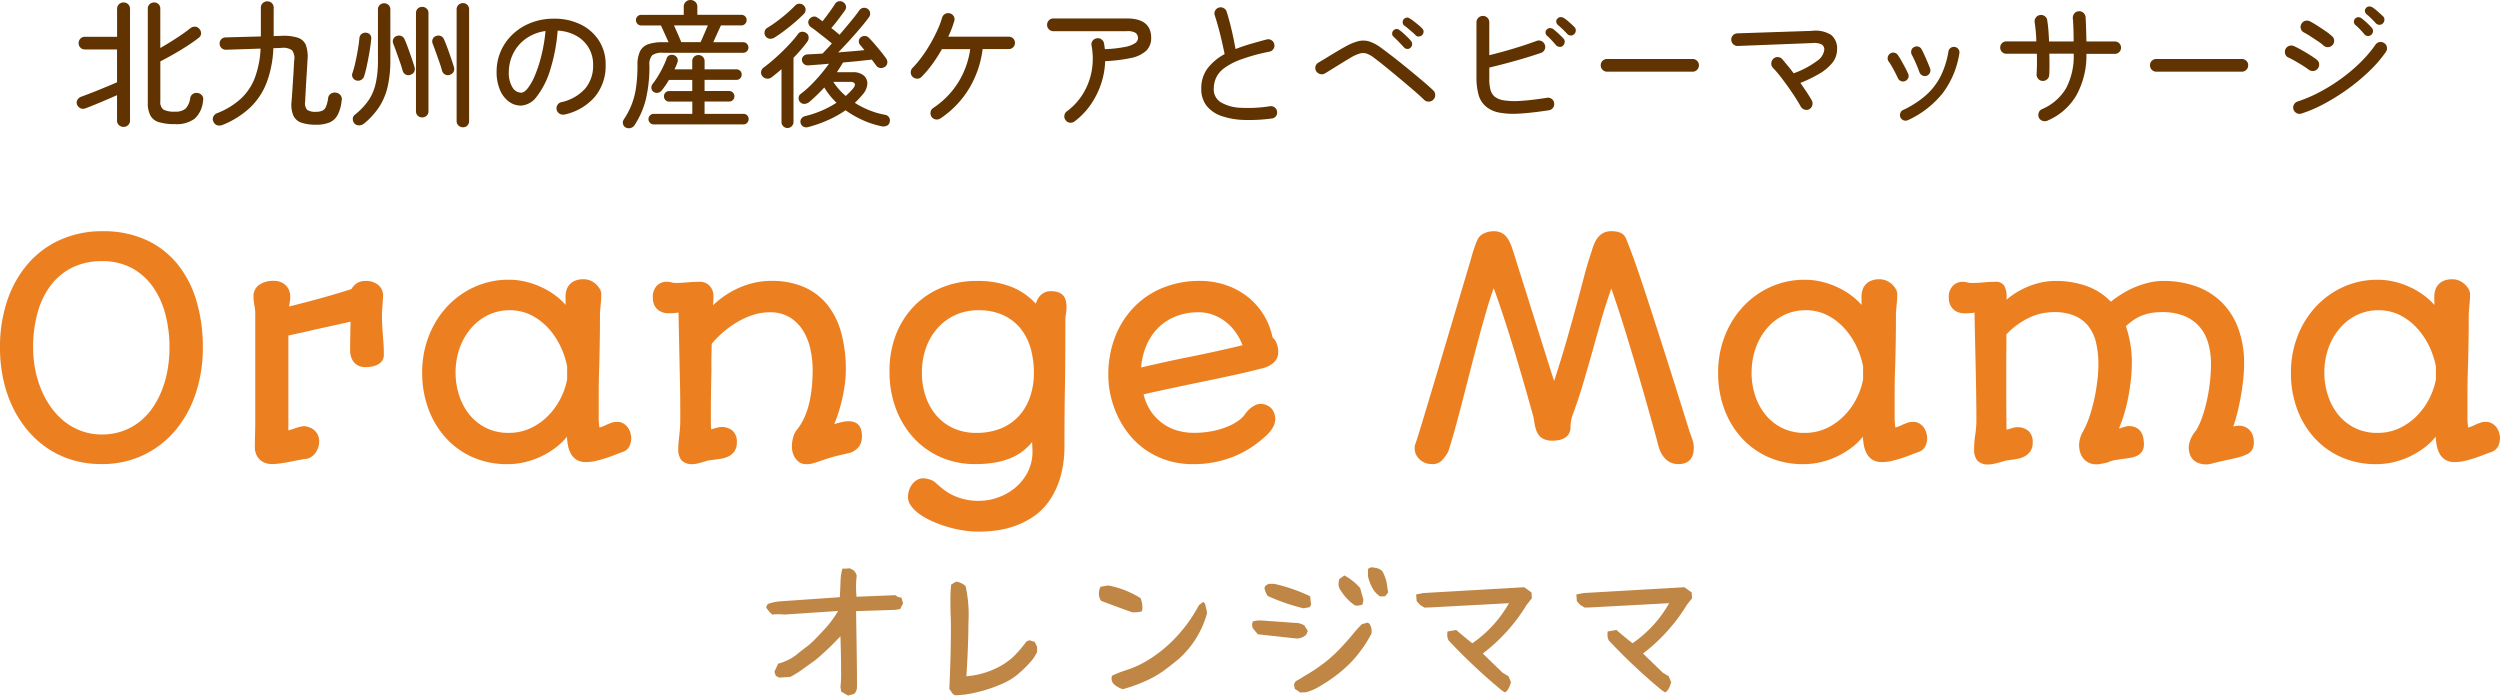 <?xml version="1.0" encoding="UTF-8"?> <svg xmlns="http://www.w3.org/2000/svg" id="logo_kyushu" width="218.474" height="60.79" viewBox="0 0 218.474 60.79"><path id="パス_790" data-name="パス 790" d="M1.828-9.813a12.634,12.634,0,0,1,.641-4.126,9.533,9.533,0,0,1,1.815-3.212A8.116,8.116,0,0,1,7.116-19.24a8.885,8.885,0,0,1,3.675-.743,9,9,0,0,1,3.764.743A7.57,7.57,0,0,1,17.3-17.151a9.218,9.218,0,0,1,1.682,3.212,14.053,14.053,0,0,1,.571,4.126,12.55,12.55,0,0,1-.622,4.005,9.757,9.757,0,0,1-1.777,3.231A8.323,8.323,0,0,1,14.358-.419a8.361,8.361,0,0,1-3.669.787A8.721,8.721,0,0,1,8.163.013,8,8,0,0,1,6-1,8.42,8.42,0,0,1,4.24-2.583a9.579,9.579,0,0,1-1.314-2.05,10.935,10.935,0,0,1-.819-2.437A13.1,13.1,0,0,1,1.828-9.813Zm2.895,0A10.053,10.053,0,0,0,4.9-7.928a9.087,9.087,0,0,0,.527,1.777,7.758,7.758,0,0,0,.863,1.562A6.118,6.118,0,0,0,7.471-3.345a5.308,5.308,0,0,0,1.485.825,5.135,5.135,0,0,0,1.771.3,5.344,5.344,0,0,0,1.828-.3,5.192,5.192,0,0,0,1.485-.825A5.653,5.653,0,0,0,15.19-4.589,7.582,7.582,0,0,0,16-6.151a9.311,9.311,0,0,0,.482-1.777,11.225,11.225,0,0,0,.159-1.885,11.418,11.418,0,0,0-.355-2.888A7.394,7.394,0,0,0,15.2-15.107a5.381,5.381,0,0,0-1.841-1.65,5.4,5.4,0,0,0-2.634-.609,5.74,5.74,0,0,0-2.552.546,5.3,5.3,0,0,0-1.885,1.536A6.992,6.992,0,0,0,5.123-12.9,11.165,11.165,0,0,0,4.723-9.813ZM24.1-1.13q0-.444.013-.889T24.134-3v-9.788a3.474,3.474,0,0,0-.076-.717,3.658,3.658,0,0,1-.076-.755,1.2,1.2,0,0,1,.482-1.028,2.159,2.159,0,0,1,1.308-.355,1.5,1.5,0,0,1,.622.121,1.372,1.372,0,0,1,.444.311,1.271,1.271,0,0,1,.267.432,1.422,1.422,0,0,1,.089.5,3.094,3.094,0,0,1-.032.438q-.032.222-.07.438,1.942-.482,3.307-.876t2.139-.647a1.533,1.533,0,0,1,.463-.5,1.331,1.331,0,0,1,.781-.209,1.625,1.625,0,0,1,1.111.362,1.157,1.157,0,0,1,.413.908,4.024,4.024,0,0,1-.025.444,4.136,4.136,0,0,0-.025.457,10.251,10.251,0,0,0-.032,1.574q.044.8.108,1.612.025.254.032.54t.006.578a.823.823,0,0,1-.152.508,1.11,1.11,0,0,1-.387.324,1.839,1.839,0,0,1-.514.171,3.049,3.049,0,0,1-.546.051,1.356,1.356,0,0,1-.635-.133,1.219,1.219,0,0,1-.413-.343,1.349,1.349,0,0,1-.229-.47,1.978,1.978,0,0,1-.07-.514q0-.584.013-1.187t.025-1.327q-.482.114-1.327.3t-1.847.406q-.571.14-1.13.26t-1.13.248v8.29l.381-.114q.254-.089.482-.159a2.54,2.54,0,0,1,.521-.1,1.9,1.9,0,0,1,.476.114,1.323,1.323,0,0,1,.419.254,1.248,1.248,0,0,1,.3.413,1.334,1.334,0,0,1,.114.565,1.648,1.648,0,0,1-.1.559,1.671,1.671,0,0,1-.26.476,1.421,1.421,0,0,1-.387.343,1.03,1.03,0,0,1-.489.146q-.178.025-.482.083L27.295.14q-.647.127-1.047.178a5.463,5.463,0,0,1-.667.051,1.7,1.7,0,0,1-.565-.1,1.325,1.325,0,0,1-.476-.286,1.389,1.389,0,0,1-.324-.47A1.621,1.621,0,0,1,24.1-1.13ZM38.721-7.617a8.7,8.7,0,0,1,.584-3.212,8.021,8.021,0,0,1,1.606-2.577,7.456,7.456,0,0,1,2.4-1.714,7.148,7.148,0,0,1,2.977-.622,6.238,6.238,0,0,1,1.555.19,7.335,7.335,0,0,1,1.384.5,6.718,6.718,0,0,1,1.155.7,6.124,6.124,0,0,1,.882.813q-.013-.178-.013-.381v-.355a1.9,1.9,0,0,1,.089-.59,1.254,1.254,0,0,1,.279-.476,1.363,1.363,0,0,1,.482-.324,1.863,1.863,0,0,1,.711-.121,1.5,1.5,0,0,1,.641.133,1.772,1.772,0,0,1,.489.33,1.612,1.612,0,0,1,.317.419.891.891,0,0,1,.114.4,8.612,8.612,0,0,1-.044.87q-.044.438-.07.882,0,1.4-.019,2.469T54.2-8.3q-.025.609-.038,1.263t-.013,1.2v1.955a6.2,6.2,0,0,0,.063,1.054,2.414,2.414,0,0,0,.336-.114,4.159,4.159,0,0,0,.413-.19l.355-.127a1.335,1.335,0,0,1,.444-.063,1.039,1.039,0,0,1,.533.133,1.307,1.307,0,0,1,.387.343,1.441,1.441,0,0,1,.235.47,1.783,1.783,0,0,1,.076.5,1.609,1.609,0,0,1-.165.692.984.984,0,0,1-.609.5q-.381.14-.774.292t-.793.279q-.4.127-.8.216a3.763,3.763,0,0,1-.819.089,1.483,1.483,0,0,1-.812-.2,1.441,1.441,0,0,1-.5-.527,2.446,2.446,0,0,1-.254-.717,4.938,4.938,0,0,1-.089-.774,5.512,5.512,0,0,1-.952.927,7.174,7.174,0,0,1-1.231.762,7.189,7.189,0,0,1-1.441.521,6.543,6.543,0,0,1-1.581.19,7.423,7.423,0,0,1-3.021-.6A6.955,6.955,0,0,1,40.8-1.911a7.681,7.681,0,0,1-1.53-2.533A8.992,8.992,0,0,1,38.721-7.617Zm2.92,0a6.337,6.337,0,0,0,.311,1.98,5.229,5.229,0,0,0,.9,1.682,4.341,4.341,0,0,0,1.454,1.162,4.312,4.312,0,0,0,1.955.432,4.474,4.474,0,0,0,1.955-.419,5.3,5.3,0,0,0,1.53-1.092,6.06,6.06,0,0,0,1.073-1.5,6.15,6.15,0,0,0,.571-1.669V-8.163A7.11,7.11,0,0,0,50.864-9.8a6.524,6.524,0,0,0-1.016-1.593,5.31,5.31,0,0,0-1.5-1.206,4.08,4.08,0,0,0-1.98-.476,4.25,4.25,0,0,0-1.9.425,4.6,4.6,0,0,0-1.492,1.168A5.468,5.468,0,0,0,41.99-9.75,6.37,6.37,0,0,0,41.641-7.617ZM61.1-.939q0-.229.019-.47t.044-.47q.038-.343.076-.749t.038-.914q0-.99-.006-1.873t-.032-1.822v-.083q0-.057-.006-.235t-.013-.521q-.006-.343-.019-.965l-.032-1.555q-.019-.933-.044-2.279-.165.025-.387.044t-.527.019a1.5,1.5,0,0,1-.463-.076,1.343,1.343,0,0,1-.432-.235A1.146,1.146,0,0,1,59-13.54a1.521,1.521,0,0,1-.121-.641,1.4,1.4,0,0,1,.349-1.035,1.165,1.165,0,0,1,.857-.349,1.521,1.521,0,0,1,.394.051,1.571,1.571,0,0,0,.406.051q.254,0,.521-.013t.521-.038q.279-.025.552-.038t.489-.013a1.17,1.17,0,0,1,.863.343,1.3,1.3,0,0,1,.343.965q0,.152-.006.355a3.9,3.9,0,0,1-.032.394,7.841,7.841,0,0,1,.978-.8,7.877,7.877,0,0,1,1.187-.679,7.335,7.335,0,0,1,1.377-.476,6.637,6.637,0,0,1,1.562-.178,7.038,7.038,0,0,1,2.825.527A5.344,5.344,0,0,1,74.1-13.59a6.681,6.681,0,0,1,1.231,2.444,12.005,12.005,0,0,1,.413,3.288,9.425,9.425,0,0,1-.076,1.168q-.076.609-.209,1.219t-.317,1.212a11.141,11.141,0,0,1-.413,1.136q.292-.089.559-.152t.444-.089q1.422-.14,1.422,1.295a2.175,2.175,0,0,1-.038.387,1.251,1.251,0,0,1-.152.406,1.417,1.417,0,0,1-.317.368,1.685,1.685,0,0,1-.521.286L74.75-.3q-.635.19-1.022.324t-.647.216a3.584,3.584,0,0,1-.438.114,1.682,1.682,0,0,1-.394.019.969.969,0,0,1-.533-.146,1.316,1.316,0,0,1-.381-.368,1.668,1.668,0,0,1-.229-.489,1.89,1.89,0,0,1-.076-.521,3.127,3.127,0,0,1,.114-.825,1.958,1.958,0,0,1,.406-.762,4.727,4.727,0,0,0,.6-1.028A7.114,7.114,0,0,0,72.554-5a10.737,10.737,0,0,0,.222-1.384q.07-.724.07-1.473a8.714,8.714,0,0,0-.184-1.758,5.147,5.147,0,0,0-.622-1.625,3.621,3.621,0,0,0-1.155-1.193,3.247,3.247,0,0,0-1.8-.463,4.683,4.683,0,0,0-1.466.235,6.892,6.892,0,0,0-1.371.622,8.41,8.41,0,0,0-1.225.882,8.7,8.7,0,0,0-1,1.016Q64.01-9.572,64-8.995T64-7.833q-.025.99-.038,1.968t-.013,1.98v.59q0,.3.025.628l.343-.1q.14-.038.273-.07a1.03,1.03,0,0,1,.235-.032,1.46,1.46,0,0,1,1.041.336,1.291,1.291,0,0,1,.355.984,1.367,1.367,0,0,1-.19.768,1.346,1.346,0,0,1-.482.444,2.131,2.131,0,0,1-.641.222q-.349.063-.679.1-.178.025-.343.044A1.4,1.4,0,0,0,63.6.089l-.7.2A1.906,1.906,0,0,1,62.4.368,1.251,1.251,0,0,1,61.375.025,1.514,1.514,0,0,1,61.1-.939ZM81.174,3.237a1.874,1.874,0,0,1,.1-.584,1.779,1.779,0,0,1,.267-.521,1.42,1.42,0,0,1,.419-.375,1.043,1.043,0,0,1,.54-.146,1.977,1.977,0,0,1,.527.089,1.427,1.427,0,0,1,.514.254q.317.292.679.584a4.509,4.509,0,0,0,.819.521,5.11,5.11,0,0,0,1.035.375,5.558,5.558,0,0,0,1.352.146A4.887,4.887,0,0,0,89,3.3a4.9,4.9,0,0,0,1.5-.825,4.392,4.392,0,0,0,1.117-1.358,3.9,3.9,0,0,0,.438-1.879q0-.178-.013-.387t-.013-.413a5.084,5.084,0,0,1-.774.762,4.6,4.6,0,0,1-1.041.616,6.383,6.383,0,0,1-1.377.406,9.774,9.774,0,0,1-1.784.146,7.391,7.391,0,0,1-3.009-.6,7.022,7.022,0,0,1-2.361-1.676,7.8,7.8,0,0,1-1.549-2.533,9,9,0,0,1-.571-3.174,8.687,8.687,0,0,1,.552-3.307,7.4,7.4,0,0,1,1.606-2.526,7.153,7.153,0,0,1,2.425-1.619,7.937,7.937,0,0,1,3.034-.571,8.084,8.084,0,0,1,3.009.508,5.768,5.768,0,0,1,2.158,1.485,2.491,2.491,0,0,1,.165-.4,1.319,1.319,0,0,1,.26-.349,1.309,1.309,0,0,1,.368-.248,1.2,1.2,0,0,1,.5-.1,1.942,1.942,0,0,1,.7.108,1,1,0,0,1,.425.3,1.081,1.081,0,0,1,.209.451,2.634,2.634,0,0,1,.057.565,3.013,3.013,0,0,1-.051.552,3.23,3.23,0,0,0-.051.59q0,1.435-.006,2.736T94.9-6.855q-.025,1.27-.038,2.691t-.013,2.856a9.822,9.822,0,0,1-.368,2.863A7.05,7.05,0,0,1,93.507,3.6a5.357,5.357,0,0,1-1.384,1.365,7.209,7.209,0,0,1-1.612.813,7.909,7.909,0,0,1-1.657.394,12.447,12.447,0,0,1-1.511.1,8.737,8.737,0,0,1-1.333-.108,10.524,10.524,0,0,1-1.384-.311,10.753,10.753,0,0,1-1.314-.482,6.448,6.448,0,0,1-1.1-.616,3.18,3.18,0,0,1-.755-.724A1.343,1.343,0,0,1,81.174,3.237ZM82.393-7.617a6.321,6.321,0,0,0,.336,2.095,5.014,5.014,0,0,0,.952,1.669,4.289,4.289,0,0,0,1.492,1.1,4.75,4.75,0,0,0,1.968.394,5.582,5.582,0,0,0,2.171-.394,4.342,4.342,0,0,0,1.574-1.1,4.765,4.765,0,0,0,.965-1.669,6.432,6.432,0,0,0,.33-2.095,7.751,7.751,0,0,0-.279-2.1,4.873,4.873,0,0,0-.87-1.739,4.2,4.2,0,0,0-1.511-1.181,5.054,5.054,0,0,0-2.19-.438,4.745,4.745,0,0,0-2.038.425,4.7,4.7,0,0,0-1.555,1.162,5.192,5.192,0,0,0-1,1.733A6.425,6.425,0,0,0,82.393-7.617Zm19.373,1.892a4.5,4.5,0,0,0,.717,1.593A4.27,4.27,0,0,0,103.556-3.1a4.167,4.167,0,0,0,1.263.565,5.214,5.214,0,0,0,1.3.171,8.208,8.208,0,0,0,1.765-.171,6.921,6.921,0,0,0,1.327-.419,4.392,4.392,0,0,0,.9-.514,2.322,2.322,0,0,0,.482-.47,2.9,2.9,0,0,1,.286-.362,2.326,2.326,0,0,1,.343-.3,1.811,1.811,0,0,1,.368-.209.914.914,0,0,1,.349-.076,1.279,1.279,0,0,1,.984.375,1.421,1.421,0,0,1,.349,1.009,1.482,1.482,0,0,1-.178.609,2.89,2.89,0,0,1-.66.813,10,10,0,0,1-1.187.939,8.5,8.5,0,0,1-1.441.781,9.263,9.263,0,0,1-1.708.533,9.5,9.5,0,0,1-1.987.2,7.442,7.442,0,0,1-2.3-.336,6.966,6.966,0,0,1-1.866-.914,6.868,6.868,0,0,1-1.435-1.339,8.149,8.149,0,0,1-1.016-1.625,8.487,8.487,0,0,1-.609-1.777,8.183,8.183,0,0,1-.2-1.777,9.04,9.04,0,0,1,.609-3.4,7.756,7.756,0,0,1,1.676-2.6,7.339,7.339,0,0,1,2.526-1.663,8.433,8.433,0,0,1,3.161-.584,7.066,7.066,0,0,1,2.285.362,6.336,6.336,0,0,1,1.9,1.016,6.009,6.009,0,0,1,1.4,1.562,6.126,6.126,0,0,1,.793,2,1.265,1.265,0,0,1,.375.565,2.109,2.109,0,0,1,.121.692,1.219,1.219,0,0,1-.387.933,2.11,2.11,0,0,1-.971.5q-1.282.33-2.564.609t-2.577.546q-1.295.267-2.609.546T101.766-5.726Zm-.216-2.349q2.158-.508,4.367-.952t4.494-.99a4.9,4.9,0,0,0-.584-1.111,4.355,4.355,0,0,0-.863-.92,4.072,4.072,0,0,0-1.1-.622,3.642,3.642,0,0,0-1.3-.229,5.289,5.289,0,0,0-1.961.349,4.6,4.6,0,0,0-1.53.978,4.771,4.771,0,0,0-1.041,1.523A6.117,6.117,0,0,0,101.55-8.074ZM125.455-1a1.1,1.1,0,0,1,.063-.394q.1-.267.349-1.079t.609-2.012q.362-1.2.813-2.71l.952-3.193,1.028-3.447q.527-1.765,1.035-3.479v.013q.089-.355.2-.717t.216-.667a5.162,5.162,0,0,1,.216-.527,1.194,1.194,0,0,1,.184-.3,1.4,1.4,0,0,1,.546-.343,1.929,1.929,0,0,1,.673-.127,1.53,1.53,0,0,1,.736.159,1.428,1.428,0,0,1,.5.47,3.331,3.331,0,0,1,.368.768q.159.457.336,1.041l3.187,10.118.178.533Q138.328-9,138.8-10.664t.825-2.964q.349-1.3.609-2.292t.514-1.777q.127-.394.254-.8a3.431,3.431,0,0,1,.324-.736,1.676,1.676,0,0,1,.508-.54,1.467,1.467,0,0,1,.832-.209,2.06,2.06,0,0,1,.774.133,1.006,1.006,0,0,1,.521.6q.089.216.178.444t.222.578q.133.349.324.882t.47,1.358q.279.825.66,1.993t.908,2.8q.527,1.631,1.206,3.783t1.542,4.919q.152.406.248.7a2.608,2.608,0,0,1,.121.546,2.309,2.309,0,0,1-.032.622,1.359,1.359,0,0,1-.209.514,1.034,1.034,0,0,1-.419.349,1.53,1.53,0,0,1-.66.127,1.538,1.538,0,0,1-.838-.209,1.844,1.844,0,0,1-.54-.514,2.52,2.52,0,0,1-.324-.66,6.511,6.511,0,0,1-.178-.66q-.241-.889-.546-1.974t-.647-2.279q-.343-1.193-.711-2.431t-.73-2.425q-.362-1.187-.711-2.253t-.654-1.93q-.482,1.346-.876,2.723t-.781,2.768q-.387,1.39-.8,2.78t-.92,2.761a2.453,2.453,0,0,0-.146.559,3.635,3.635,0,0,0-.044.508,1.1,1.1,0,0,1-.14.584,1.057,1.057,0,0,1-.362.362,1.583,1.583,0,0,1-.5.19,2.781,2.781,0,0,1-.559.057,1.8,1.8,0,0,1-.755-.133,1.184,1.184,0,0,1-.457-.362,1.579,1.579,0,0,1-.254-.514,5.216,5.216,0,0,1-.133-.59q-.025-.178-.057-.349t-.083-.349L135.3-5.656q-.26-.92-.552-1.917t-.6-2.019q-.311-1.022-.622-1.993t-.609-1.847q-.3-.876-.552-1.574-.317.863-.654,2.025t-.686,2.463q-.349,1.3-.7,2.672t-.686,2.672q-.336,1.3-.654,2.457t-.6,2.006a4.126,4.126,0,0,1-.578.787,1.13,1.13,0,0,1-.844.292,1.627,1.627,0,0,1-.6-.108,1.488,1.488,0,0,1-.476-.3,1.4,1.4,0,0,1-.317-.438A1.242,1.242,0,0,1,125.455-1Zm26.521-6.614a8.7,8.7,0,0,1,.584-3.212,8.021,8.021,0,0,1,1.606-2.577,7.456,7.456,0,0,1,2.4-1.714,7.148,7.148,0,0,1,2.977-.622,6.238,6.238,0,0,1,1.555.19,7.335,7.335,0,0,1,1.384.5,6.718,6.718,0,0,1,1.155.7,6.124,6.124,0,0,1,.882.813q-.013-.178-.013-.381v-.355a1.9,1.9,0,0,1,.089-.59,1.254,1.254,0,0,1,.279-.476,1.363,1.363,0,0,1,.482-.324,1.863,1.863,0,0,1,.711-.121,1.5,1.5,0,0,1,.641.133,1.772,1.772,0,0,1,.489.33,1.612,1.612,0,0,1,.317.419.891.891,0,0,1,.114.4,8.613,8.613,0,0,1-.044.87q-.044.438-.07.882,0,1.4-.019,2.469T167.451-8.3q-.025.609-.038,1.263t-.013,1.2v1.955a6.2,6.2,0,0,0,.063,1.054,2.414,2.414,0,0,0,.336-.114,4.159,4.159,0,0,0,.413-.19l.355-.127a1.335,1.335,0,0,1,.444-.063,1.039,1.039,0,0,1,.533.133,1.307,1.307,0,0,1,.387.343,1.441,1.441,0,0,1,.235.47,1.783,1.783,0,0,1,.076.5,1.609,1.609,0,0,1-.165.692.984.984,0,0,1-.609.5q-.381.14-.774.292t-.793.279q-.4.127-.8.216a3.763,3.763,0,0,1-.819.089,1.483,1.483,0,0,1-.812-.2,1.441,1.441,0,0,1-.5-.527,2.446,2.446,0,0,1-.254-.717,4.938,4.938,0,0,1-.089-.774,5.513,5.513,0,0,1-.952.927,7.174,7.174,0,0,1-1.231.762,7.189,7.189,0,0,1-1.441.521,6.543,6.543,0,0,1-1.581.19,7.423,7.423,0,0,1-3.021-.6,6.955,6.955,0,0,1-2.355-1.676,7.681,7.681,0,0,1-1.53-2.533A8.992,8.992,0,0,1,151.976-7.617Zm2.92,0a6.337,6.337,0,0,0,.311,1.98,5.229,5.229,0,0,0,.9,1.682,4.341,4.341,0,0,0,1.454,1.162,4.312,4.312,0,0,0,1.955.432,4.474,4.474,0,0,0,1.955-.419A5.3,5.3,0,0,0,163-3.872a6.06,6.06,0,0,0,1.073-1.5,6.15,6.15,0,0,0,.571-1.669V-8.163a7.11,7.11,0,0,0-.527-1.638,6.524,6.524,0,0,0-1.016-1.593,5.31,5.31,0,0,0-1.5-1.206,4.08,4.08,0,0,0-1.98-.476,4.25,4.25,0,0,0-1.9.425,4.6,4.6,0,0,0-1.492,1.168,5.468,5.468,0,0,0-.978,1.733A6.37,6.37,0,0,0,154.9-7.617Zm19.449,6.69a8.379,8.379,0,0,1,.1-1.27,8.729,8.729,0,0,0,.1-1.32q0-.521-.006-1.028t-.013-1.079q-.006-.571-.019-1.25t-.032-1.542q-.019-.863-.044-1.955t-.051-2.5q-.165.025-.375.044t-.527.019a1.556,1.556,0,0,1-.47-.076,1.26,1.26,0,0,1-.432-.235,1.246,1.246,0,0,1-.317-.419,1.455,1.455,0,0,1-.127-.641,1.388,1.388,0,0,1,.355-1.035,1.186,1.186,0,0,1,.863-.349,1.521,1.521,0,0,1,.394.051,1.571,1.571,0,0,0,.406.051,10.011,10.011,0,0,0,1.009-.051,10.534,10.534,0,0,1,1.06-.051.812.812,0,0,1,.755.343,1.856,1.856,0,0,1,.209.965V-14a6.964,6.964,0,0,1,2.12-1.238,6.2,6.2,0,0,1,2.082-.4,8.068,8.068,0,0,1,2.818.457,5.508,5.508,0,0,1,2.095,1.358,9.073,9.073,0,0,1,1.117-.774,8.092,8.092,0,0,1,1.174-.571,7.526,7.526,0,0,1,1.162-.349,5.288,5.288,0,0,1,1.092-.121,8.447,8.447,0,0,1,2.907.476,6.088,6.088,0,0,1,2.241,1.4,6.264,6.264,0,0,1,1.441,2.279,8.833,8.833,0,0,1,.508,3.117q0,.559-.07,1.263t-.2,1.447q-.127.743-.3,1.46t-.381,1.289a1.656,1.656,0,0,1,.267-.063,1.456,1.456,0,0,1,.178-.013,1.339,1.339,0,0,1,.711.165,1.273,1.273,0,0,1,.413.394,1.309,1.309,0,0,1,.19.476,2.415,2.415,0,0,1,.044.413,1.3,1.3,0,0,1-.14.641,1.084,1.084,0,0,1-.489.419,4.579,4.579,0,0,1-.939.311q-.59.14-1.492.33l-.641.165a1.829,1.829,0,0,1-.451.063,1.825,1.825,0,0,1-.7-.121,1.342,1.342,0,0,1-.476-.317,1.238,1.238,0,0,1-.273-.47,1.854,1.854,0,0,1-.089-.578,1.905,1.905,0,0,1,.178-.743,2.762,2.762,0,0,1,.47-.743,6.251,6.251,0,0,0,.533-1.174,12.7,12.7,0,0,0,.413-1.479,15.367,15.367,0,0,0,.26-1.6,14.159,14.159,0,0,0,.089-1.536,6.526,6.526,0,0,0-.248-1.854,3.73,3.73,0,0,0-.774-1.435,3.529,3.529,0,0,0-1.333-.927,5.027,5.027,0,0,0-1.911-.33,5.418,5.418,0,0,0-1,.083,4.231,4.231,0,0,0-.812.235,3.65,3.65,0,0,0-.7.381,6.079,6.079,0,0,0-.66.533,9.624,9.624,0,0,1,.521,3.313,12.5,12.5,0,0,1-.076,1.295q-.076.724-.216,1.485a14.83,14.83,0,0,1-.355,1.5,11.269,11.269,0,0,1-.482,1.346,2.428,2.428,0,0,0,.419-.121,1.3,1.3,0,0,1,.47-.083,1.251,1.251,0,0,1,.679.165,1.145,1.145,0,0,1,.394.4,1.512,1.512,0,0,1,.178.508,3.075,3.075,0,0,1,.044.489,1.132,1.132,0,0,1-.159.641,1.116,1.116,0,0,1-.413.368,1.973,1.973,0,0,1-.584.19q-.33.057-.673.1t-.667.1A2.1,2.1,0,0,0,186.1.19a.651.651,0,0,1-.178.057q-.14.032-.3.063t-.317.057a1.674,1.674,0,0,1-.248.025,1.522,1.522,0,0,1-.711-.152,1.407,1.407,0,0,1-.476-.394,1.579,1.579,0,0,1-.267-.533,2.1,2.1,0,0,1-.083-.571,2.3,2.3,0,0,1,.1-.667,2.708,2.708,0,0,1,.279-.628,7.712,7.712,0,0,0,.521-1.212,13.56,13.56,0,0,0,.413-1.485q.171-.781.273-1.587a12.261,12.261,0,0,0,.1-1.53,8.114,8.114,0,0,0-.2-1.854,3.727,3.727,0,0,0-.654-1.435,3.027,3.027,0,0,0-1.2-.927,4.515,4.515,0,0,0-1.834-.33,5.123,5.123,0,0,0-2.114.463,6.843,6.843,0,0,0-2.038,1.479q0,.571-.006,1.416t-.006,1.784V-5.9q0,.927.006,1.663t.013,1.187a1.93,1.93,0,0,0,.019.413q.229-.063.375-.108t.241-.07a1.188,1.188,0,0,1,.146-.032.928.928,0,0,1,.114-.006,1.46,1.46,0,0,1,1.041.336,1.291,1.291,0,0,1,.355.984,1.335,1.335,0,0,1-.19.762,1.426,1.426,0,0,1-.482.444,2.143,2.143,0,0,1-.66.235q-.368.07-.711.108a2.948,2.948,0,0,0-.444.089l-.457.127q-.229.063-.457.114a1.944,1.944,0,0,1-.419.051,1.259,1.259,0,0,1-1.028-.349A1.516,1.516,0,0,1,174.345-.927Zm27.688-6.69a8.7,8.7,0,0,1,.584-3.212,8.021,8.021,0,0,1,1.606-2.577,7.456,7.456,0,0,1,2.4-1.714,7.148,7.148,0,0,1,2.977-.622,6.238,6.238,0,0,1,1.555.19,7.335,7.335,0,0,1,1.384.5,6.718,6.718,0,0,1,1.155.7,6.124,6.124,0,0,1,.882.813q-.013-.178-.013-.381v-.355a1.9,1.9,0,0,1,.089-.59,1.254,1.254,0,0,1,.279-.476,1.363,1.363,0,0,1,.482-.324,1.863,1.863,0,0,1,.711-.121,1.5,1.5,0,0,1,.641.133,1.772,1.772,0,0,1,.489.33,1.612,1.612,0,0,1,.317.419.891.891,0,0,1,.114.4,8.613,8.613,0,0,1-.044.87q-.044.438-.07.882,0,1.4-.019,2.469T217.509-8.3q-.025.609-.038,1.263t-.013,1.2v1.955a6.2,6.2,0,0,0,.063,1.054,2.414,2.414,0,0,0,.336-.114,4.159,4.159,0,0,0,.413-.19l.355-.127a1.335,1.335,0,0,1,.444-.063,1.039,1.039,0,0,1,.533.133,1.307,1.307,0,0,1,.387.343,1.441,1.441,0,0,1,.235.47,1.783,1.783,0,0,1,.076.5,1.609,1.609,0,0,1-.165.692.984.984,0,0,1-.609.5q-.381.14-.774.292t-.793.279q-.4.127-.8.216a3.763,3.763,0,0,1-.819.089,1.483,1.483,0,0,1-.812-.2,1.441,1.441,0,0,1-.5-.527,2.446,2.446,0,0,1-.254-.717,4.938,4.938,0,0,1-.089-.774,5.513,5.513,0,0,1-.952.927,7.174,7.174,0,0,1-1.231.762,7.189,7.189,0,0,1-1.441.521,6.543,6.543,0,0,1-1.581.19,7.423,7.423,0,0,1-3.021-.6,6.955,6.955,0,0,1-2.355-1.676,7.681,7.681,0,0,1-1.53-2.533A8.992,8.992,0,0,1,202.033-7.617Zm2.92,0a6.337,6.337,0,0,0,.311,1.98,5.229,5.229,0,0,0,.9,1.682,4.341,4.341,0,0,0,1.454,1.162,4.312,4.312,0,0,0,1.955.432,4.474,4.474,0,0,0,1.955-.419,5.3,5.3,0,0,0,1.53-1.092,6.06,6.06,0,0,0,1.073-1.5,6.15,6.15,0,0,0,.571-1.669V-8.163a7.11,7.11,0,0,0-.527-1.638,6.524,6.524,0,0,0-1.016-1.593,5.31,5.31,0,0,0-1.5-1.206,4.08,4.08,0,0,0-1.98-.476,4.25,4.25,0,0,0-1.9.425,4.6,4.6,0,0,0-1.492,1.168A5.468,5.468,0,0,0,205.3-9.75,6.37,6.37,0,0,0,204.953-7.617Z" transform="translate(-1.828 40.188)" fill="#ec7f20"></path><path id="パス_789" data-name="パス 789" d="M7.943.6l-.26-.15L7.342.246l-.068-.4a9.9,9.9,0,0,0,.055-1.395q0-1.326-.055-3.035A24.443,24.443,0,0,1,5.1-2.516l-1.012.725A8.758,8.758,0,0,1,2.9-1.039l-.971.068-.3-.15L1.5-1.477l.328-.711a4.6,4.6,0,0,0,1.545-.738q.547-.451.943-.738a6.971,6.971,0,0,0,.7-.622q.362-.362.937-.991A9,9,0,0,0,7.068-6.795l-4.7.314a3.506,3.506,0,0,0-.52-.027,3.813,3.813,0,0,0-.533.027L1.08-6.7.793-7.068a.428.428,0,0,1,.178-.355,4.159,4.159,0,0,1,1.094-.219L7.219-8q.027-.383.068-1.5a4,4,0,0,1,.164-1H7.82l.273-.027.328.178a.841.841,0,0,1,.273.492,7.141,7.141,0,0,0-.055.957q0,.41.041.861l3.4-.137a.734.734,0,0,0,.52.205l.15.506-.26.506-.451.068-3.4.109q.082,4.854.082,6.234a4.636,4.636,0,0,1-.014.533.81.81,0,0,1-.232.465ZM17.09.451l-.3-.437q.137-3.063.137-5.113,0-.793-.014-1.121-.027-.52-.027-1.395a11.441,11.441,0,0,1,.068-1.49l.438-.26a1.565,1.565,0,0,1,.82.4,11.585,11.585,0,0,1,.246,3.186q0,1.914-.178,4.689A7.342,7.342,0,0,0,20.8-1.75,6,6,0,0,0,22.49-2.9a11.047,11.047,0,0,0,1.039-1.23l.26-.109.465.15.205.424V-3.2a3.745,3.745,0,0,1-.629.916,10.1,10.1,0,0,1-1.176,1.121,5.819,5.819,0,0,1-1.422.807,12.736,12.736,0,0,1-2,.656,8.949,8.949,0,0,1-1.948.273ZM30.051-7.684a1.133,1.133,0,0,1-.191-.643,1.253,1.253,0,0,1,.15-.588l.67-.109A8.216,8.216,0,0,1,33.5-7.916a2.235,2.235,0,0,1,.164.807,1.4,1.4,0,0,1-.041.342,2.542,2.542,0,0,1-.861.082Q31.4-7.164,30.051-7.684ZM31.158-.41a.712.712,0,0,1-.191-.479.774.774,0,0,1,.041-.246,9.011,9.011,0,0,1,1.34-.52,8.942,8.942,0,0,0,2.167-1.08,11.68,11.68,0,0,0,2.208-1.9A12.692,12.692,0,0,0,38.6-7.3l.369-.287.15.123a5.472,5.472,0,0,1,.191.861A8.226,8.226,0,0,1,36.8-2.57q-.861.7-1.374,1.066a9.074,9.074,0,0,1-1.374.779,13.716,13.716,0,0,1-2.105.766A2.136,2.136,0,0,1,31.158-.41Zm23.27-7.656a2.213,2.213,0,0,1-.588-.595,4.088,4.088,0,0,1-.465-1.155v-.643a.566.566,0,0,1,.369-.15.736.736,0,0,1,.232.041,1.05,1.05,0,0,1,.656.3,3.494,3.494,0,0,1,.438,1.449l.068.41-.273.328ZM51.01-8.572a.876.876,0,0,1-.205-.6,2.3,2.3,0,0,1,.055-.4l.451-.328A4.989,4.989,0,0,1,52.691-8.8l.287,1.039-.082.4a1.393,1.393,0,0,1-.479.1l-.164-.014A4.1,4.1,0,0,1,51.01-8.572ZM47.742-7.027a17.758,17.758,0,0,1-3.131-1.08,2.136,2.136,0,0,1-.287-.7l.1-.205.26-.15h.52a14.825,14.825,0,0,1,3.117,1.08l.082.766-.137.191ZM43.75-4.758l-.465-.561-.041-.314.068-.246a2.315,2.315,0,0,1,.807-.082l2.857.205a1.514,1.514,0,0,1,.848.232l.1.178.191.287-.123.314a1.173,1.173,0,0,1-.861.355ZM47.441.328,47.3.219,46.977.014l-.068-.4.137-.26.369-.205.3-.191q.109-.068.5-.3t.779-.506q.39-.273.8-.6a12.873,12.873,0,0,0,1.2-1.121q.595-.629,1.06-1.2a10.441,10.441,0,0,1,.793-.875l.506-.137.15.1a1.2,1.2,0,0,1,.191.656,1.133,1.133,0,0,1-.014.205,9.991,9.991,0,0,1-.9,1.442,9.549,9.549,0,0,1-1.2,1.374,12.384,12.384,0,0,1-1.183.984q-.567.41-1.237.807a4.445,4.445,0,0,1-1.2.52ZM65.023.109a50.715,50.715,0,0,1-4.594-4.32.953.953,0,0,1-.123-.52A2.067,2.067,0,0,1,60.32-5l.766-.137q.67.588,1.408,1.162a10.479,10.479,0,0,0,3.2-3.5l-6.863.369-.52.014-.369-.219-.314-.342-.041-.588.643-.123,8.8-.506.629.451.041.506-.451.574A15.506,15.506,0,0,1,63.41-3.076l1.723,1.668.52.314.219.52q-.232.807-.547.889Zm14,0a50.713,50.713,0,0,1-4.594-4.32.953.953,0,0,1-.123-.52A2.067,2.067,0,0,1,74.32-5l.766-.137q.67.588,1.408,1.162a10.479,10.479,0,0,0,3.2-3.5l-6.863.369-.52.014-.369-.219-.314-.342-.041-.588.643-.123,8.8-.506.629.451.041.506-.451.574A15.506,15.506,0,0,1,77.41-3.076l1.723,1.668.52.314.219.52q-.232.807-.547.889Z" transform="translate(66.172 60.188)" fill="#bf8645"></path><path id="パス_788" data-name="パス 788" d="M9.132.66a4.766,4.766,0,0,1-1.4-.168A1.249,1.249,0,0,1,6.972-.09a2.365,2.365,0,0,1-.228-1.134v-8.2a.521.521,0,0,1,.162-.4.554.554,0,0,1,.39-.15.533.533,0,0,1,.384.15.532.532,0,0,1,.156.4v3.432q.444-.252.924-.552t.918-.6q.438-.3.738-.54a.659.659,0,0,1,.426-.174.5.5,0,0,1,.4.186.563.563,0,0,1,.156.4.468.468,0,0,1-.2.384q-.408.324-1,.708t-1.218.738q-.624.354-1.14.618v3.48a.815.815,0,0,0,.276.738,2.08,2.08,0,0,0,1.02.174A1.318,1.318,0,0,0,10.05-.7a1.644,1.644,0,0,0,.4-.912.542.542,0,0,1,.252-.378.57.57,0,0,1,.468-.054.527.527,0,0,1,.4.66A2.353,2.353,0,0,1,10.83.192,2.659,2.659,0,0,1,9.132.66ZM4.62.9a.563.563,0,0,1-.4-.156A.531.531,0,0,1,4.056.336V-1.872q-.408.18-.918.4t-.99.414q-.48.2-.84.33a.55.55,0,0,1-.45,0,.606.606,0,0,1-.294-.312.47.47,0,0,1,.024-.414A.605.605,0,0,1,.936-1.74l.654-.246q.4-.15.852-.336l.876-.36q.426-.174.738-.318V-5.868H1.236A.512.512,0,0,1,.852-6.03.542.542,0,0,1,.7-6.42a.542.542,0,0,1,.156-.39.512.512,0,0,1,.384-.162h2.82V-9.408a.531.531,0,0,1,.168-.408.563.563,0,0,1,.4-.156.557.557,0,0,1,.4.156.541.541,0,0,1,.162.408V.336a.541.541,0,0,1-.162.408A.557.557,0,0,1,4.62.9ZM13.3.72A.708.708,0,0,1,12.8.756.538.538,0,0,1,12.468.42a.483.483,0,0,1,.006-.426.617.617,0,0,1,.366-.306,6.617,6.617,0,0,0,2.04-1.254A4.832,4.832,0,0,0,16.1-3.39a8.435,8.435,0,0,0,.5-2.55l-3.024.1a.554.554,0,0,1-.39-.15.493.493,0,0,1-.162-.378.5.5,0,0,1,.144-.39.512.512,0,0,1,.384-.162l3.072-.084V-9.516a.517.517,0,0,1,.168-.4.563.563,0,0,1,.4-.156.542.542,0,0,1,.39.156.526.526,0,0,1,.162.4v2.484l.66-.024a4.14,4.14,0,0,1,1.446.162,1.141,1.141,0,0,1,.714.654A3.084,3.084,0,0,1,20.7-4.932q-.012.24-.036.642t-.054.87q-.03.468-.054.912t-.042.768q-.018.324-.018.42a.891.891,0,0,0,.162.72,1.219,1.219,0,0,0,.786.18A1.315,1.315,0,0,0,22-.516a.666.666,0,0,0,.318-.354,3.027,3.027,0,0,0,.186-.75.533.533,0,0,1,.252-.39.6.6,0,0,1,.492-.066.557.557,0,0,1,.432.7,3.332,3.332,0,0,1-.36,1.26,1.45,1.45,0,0,1-.726.642,3.121,3.121,0,0,1-1.158.186A3.932,3.932,0,0,1,20.19.54a1.2,1.2,0,0,1-.72-.612,2.467,2.467,0,0,1-.162-1.26q.012-.12.036-.468t.054-.81l.06-.924q.03-.462.048-.834t.03-.528a1.155,1.155,0,0,0-.186-.9A1.351,1.351,0,0,0,18.4-6l-.684.024a9.611,9.611,0,0,1-.576,2.982A6.01,6.01,0,0,1,15.7-.8,7.661,7.661,0,0,1,13.3.72ZM24.816.612a.57.57,0,0,1-.156-.4.439.439,0,0,1,.168-.366A6,6,0,0,0,25.986-1.35a4.285,4.285,0,0,0,.66-1.482,8.867,8.867,0,0,0,.21-2.088V-9.36a.517.517,0,0,1,.156-.39A.533.533,0,0,1,27.4-9.9a.533.533,0,0,1,.384.15.517.517,0,0,1,.156.39v4.44a10.139,10.139,0,0,1-.234,2.3,5.533,5.533,0,0,1-.738,1.77A6.564,6.564,0,0,1,25.656.6a.727.727,0,0,1-.432.168A.516.516,0,0,1,24.816.612Zm9.468.324a.542.542,0,0,1-.39-.156.526.526,0,0,1-.162-.4V-9.36a.526.526,0,0,1,.162-.4.542.542,0,0,1,.39-.156.522.522,0,0,1,.384.156.537.537,0,0,1,.156.4V.384a.537.537,0,0,1-.156.4A.522.522,0,0,1,34.284.936ZM30.72.072a.533.533,0,0,1-.384-.15.517.517,0,0,1-.156-.39v-8.58a.517.517,0,0,1,.156-.39.533.533,0,0,1,.384-.15.554.554,0,0,1,.39.15.507.507,0,0,1,.162.39v8.58a.507.507,0,0,1-.162.39A.554.554,0,0,1,30.72.072ZM24.96-3.156a.529.529,0,0,1-.3-.234.465.465,0,0,1-.036-.4,9.157,9.157,0,0,0,.258-.942q.126-.558.222-1.128t.132-.99a.5.5,0,0,1,.2-.378.541.541,0,0,1,.39-.1.51.51,0,0,1,.342.168.485.485,0,0,1,.1.384q-.048.528-.15,1.122T25.9-4.512q-.114.552-.246.972a.557.557,0,0,1-.27.336A.561.561,0,0,1,24.96-3.156Zm4.752-.5a.52.52,0,0,1-.432-.018.539.539,0,0,1-.264-.33q-.084-.324-.234-.75t-.306-.864q-.156-.438-.288-.774a.506.506,0,0,1,.012-.39.474.474,0,0,1,.288-.258.531.531,0,0,1,.414,0,.512.512,0,0,1,.282.288q.144.324.306.768t.312.882q.15.438.246.762a.553.553,0,0,1-.024.426A.519.519,0,0,1,29.712-3.66Zm3.444,0a.52.52,0,0,1-.432-.018.539.539,0,0,1-.264-.33q-.084-.324-.234-.75t-.306-.864q-.156-.438-.288-.774a.506.506,0,0,1,.012-.39.474.474,0,0,1,.288-.258.531.531,0,0,1,.414,0,.512.512,0,0,1,.282.288q.144.324.306.768t.312.882q.15.438.246.762a.553.553,0,0,1-.024.426A.519.519,0,0,1,33.156-3.66ZM43.164-.18a.585.585,0,0,1-.426-.066.533.533,0,0,1-.258-.33A.545.545,0,0,1,42.534-1a.535.535,0,0,1,.342-.258,3.926,3.926,0,0,0,2.076-1.17,3.094,3.094,0,0,0,.708-2.094,2.863,2.863,0,0,0-.384-1.488A2.9,2.9,0,0,0,44.2-7.056a3.721,3.721,0,0,0-1.638-.456A15.557,15.557,0,0,1,41.9-4.05a7.107,7.107,0,0,1-1.152,2.28,1.844,1.844,0,0,1-1.386.81,1.761,1.761,0,0,1-1.086-.366,2.452,2.452,0,0,1-.768-1.032,3.962,3.962,0,0,1-.282-1.554,4.434,4.434,0,0,1,.378-1.83,4.5,4.5,0,0,1,1.056-1.476,4.929,4.929,0,0,1,1.59-.984,5.425,5.425,0,0,1,1.98-.354,5.187,5.187,0,0,1,2.328.5,3.968,3.968,0,0,1,1.608,1.41,3.8,3.8,0,0,1,.588,2.118,4.209,4.209,0,0,1-.942,2.8A4.849,4.849,0,0,1,43.164-.18ZM39.372-2.088q.276,0,.594-.408A5.077,5.077,0,0,0,40.59-3.63a11.809,11.809,0,0,0,.552-1.71A14.331,14.331,0,0,0,41.5-7.476a3.814,3.814,0,0,0-1.746.69A3.508,3.508,0,0,0,38.67-5.5a3.718,3.718,0,0,0-.378,1.584,2.451,2.451,0,0,0,.312,1.35A.906.906,0,0,0,39.372-2.088ZM48.5.948a.44.44,0,0,1-.228-.306.476.476,0,0,1,.06-.378,6.91,6.91,0,0,0,.7-1.326,6.853,6.853,0,0,0,.384-1.506,13.441,13.441,0,0,0,.12-1.908,2.845,2.845,0,0,1,.21-1.2,1.24,1.24,0,0,1,.7-.636A3.663,3.663,0,0,1,51.756-6.5h.5q-.156-.336-.354-.774t-.318-.69H49.86a.431.431,0,0,1-.324-.138.461.461,0,0,1-.132-.33.44.44,0,0,1,.132-.324.44.44,0,0,1,.324-.132h3.72V-9.6a.555.555,0,0,1,.174-.426.587.587,0,0,1,.414-.162.608.608,0,0,1,.42.162.546.546,0,0,1,.18.426v.708H58.62a.44.44,0,0,1,.324.132.44.44,0,0,1,.132.324.461.461,0,0,1-.132.33.431.431,0,0,1-.324.138H56.832q-.12.252-.318.69T56.16-6.5h2.616a.431.431,0,0,1,.324.138.461.461,0,0,1,.132.33.44.44,0,0,1-.132.324.44.44,0,0,1-.324.132h-7.02a1.457,1.457,0,0,0-.93.216,1.183,1.183,0,0,0-.246.888,12.361,12.361,0,0,1-.306,2.94,7.339,7.339,0,0,1-1,2.292A.576.576,0,0,1,48.93,1,.565.565,0,0,1,48.5.948Zm2.46-.264a.45.45,0,0,1-.33-.138A.45.45,0,0,1,50.5.216a.431.431,0,0,1,.138-.324.461.461,0,0,1,.33-.132h3.36V-1.308H52.308a.44.44,0,0,1-.324-.132.44.44,0,0,1-.132-.324.455.455,0,0,1,.132-.336.44.44,0,0,1,.324-.132h2.016V-3.2h-2.04q-.156.264-.318.5a4.5,4.5,0,0,1-.306.408.557.557,0,0,1-.33.21.514.514,0,0,1-.39-.078.427.427,0,0,1-.186-.324.5.5,0,0,1,.1-.36,7.044,7.044,0,0,0,.468-.678q.24-.39.444-.81a7.638,7.638,0,0,0,.324-.756.4.4,0,0,1,.258-.276.546.546,0,0,1,.39,0,.5.5,0,0,1,.282.258.493.493,0,0,1,.006.378q-.048.144-.114.294t-.138.306h1.548v-.708a.517.517,0,0,1,.156-.39.533.533,0,0,1,.384-.15.533.533,0,0,1,.384.15.517.517,0,0,1,.156.39v.708h2.784A.441.441,0,0,1,58.512-4a.455.455,0,0,1,.132.336.44.44,0,0,1-.132.324.441.441,0,0,1-.324.132H55.4v.972H57.54a.461.461,0,0,1,.33.132.445.445,0,0,1,.138.336.431.431,0,0,1-.138.324.461.461,0,0,1-.33.132H55.4V-.24h3.384a.455.455,0,0,1,.336.132.44.44,0,0,1,.132.324.461.461,0,0,1-.132.33.445.445,0,0,1-.336.138Zm2.4-7.188h1.692q.1-.216.288-.654t.348-.81H52.728q.168.372.36.81T53.364-6.5ZM64.512.9a.6.6,0,0,1-.45-.006A.5.5,0,0,1,63.8.588a.436.436,0,0,1,.054-.4.547.547,0,0,1,.354-.234,8.874,8.874,0,0,0,2.724-1.164,6.351,6.351,0,0,1-1.068-1.332q-.324.348-.66.672t-.66.6a.726.726,0,0,1-.426.162.465.465,0,0,1-.378-.174.471.471,0,0,1-.12-.36.444.444,0,0,1,.192-.348,8.235,8.235,0,0,0,.864-.75q.444-.438.858-.93t.738-.948q-.54.048-1,.084l-.8.06a.543.543,0,0,1-.384-.114.5.5,0,0,1-.18-.354.429.429,0,0,1,.126-.336.51.51,0,0,1,.354-.156l.594-.03q.342-.018.726-.042l.378-.4q.21-.222.438-.486-.264-.228-.612-.5l-.678-.528q-.33-.258-.558-.414a.5.5,0,0,1-.2-.306.429.429,0,0,1,.072-.366.618.618,0,0,1,.33-.222.424.424,0,0,1,.378.078q.1.06.21.144t.234.18q.18-.216.384-.492t.4-.552q.192-.276.312-.468a.489.489,0,0,1,.324-.234.525.525,0,0,1,.4.078.491.491,0,0,1,.234.33.476.476,0,0,1-.09.39q-.24.336-.576.78t-.612.756q.2.156.384.306l.336.282q.5-.588.972-1.158t.756-.978a.521.521,0,0,1,.342-.216.53.53,0,0,1,.4.1.47.47,0,0,1,.2.33.515.515,0,0,1-.1.39q-.288.4-.744.936t-.966,1.1q-.51.558-.978,1.038l1.218-.1q.594-.048,1.074-.1-.108-.132-.2-.246l-.168-.2A.479.479,0,0,1,68.88-6.6a.421.421,0,0,1,.168-.324.534.534,0,0,1,.372-.12.5.5,0,0,1,.348.168q.228.228.516.564t.558.672q.27.336.426.564a.542.542,0,0,1,.1.4.485.485,0,0,1-.222.336.554.554,0,0,1-.4.09.5.5,0,0,1-.348-.21q-.072-.108-.174-.24t-.21-.276q-.48.048-1.146.12T67.5-4.728q-.12.2-.258.42t-.282.432h1.368a1.422,1.422,0,0,1,1,.3.9.9,0,0,1,.294.738,1.544,1.544,0,0,1-.384.882q-.168.2-.342.39t-.366.366a7.87,7.87,0,0,0,1.254.642,7.122,7.122,0,0,0,1.374.4.493.493,0,0,1,.36.222.5.5,0,0,1,.06.414.459.459,0,0,1-.264.33.766.766,0,0,1-.48.03A7.968,7.968,0,0,1,69.2.3a8.649,8.649,0,0,1-1.476-.852,9.629,9.629,0,0,1-1.506.846A11.075,11.075,0,0,1,64.512.9Zm-1.86.1a.518.518,0,0,1-.372-.15.5.5,0,0,1-.156-.378V-4.14l-.444.372q-.216.18-.42.336a.566.566,0,0,1-.426.114.584.584,0,0,1-.39-.222.48.48,0,0,1-.1-.39.528.528,0,0,1,.216-.354q.348-.252.768-.612t.84-.768q.42-.408.786-.81a8.184,8.184,0,0,0,.606-.738.458.458,0,0,1,.342-.2.561.561,0,0,1,.39.114.449.449,0,0,1,.2.342.556.556,0,0,1-.108.4q-.24.336-.552.7t-.66.72v5.6a.5.5,0,0,1-.156.378A.518.518,0,0,1,62.652,1ZM61.56-6.936a.745.745,0,0,1-.438.138.506.506,0,0,1-.39-.222.5.5,0,0,1-.084-.408.483.483,0,0,1,.228-.324,10.176,10.176,0,0,0,.846-.57q.462-.342.888-.714t.7-.66a.5.5,0,0,1,.378-.168.5.5,0,0,1,.366.144.511.511,0,0,1,.174.372.487.487,0,0,1-.15.372q-.324.336-.762.714t-.9.726Q61.956-7.188,61.56-6.936ZM67.74-1.8q.168-.156.33-.318t.306-.33q.216-.276.144-.432t-.42-.156H66.648A5.639,5.639,0,0,0,67.74-1.8ZM76,.168a.559.559,0,0,1-.414.078.537.537,0,0,1-.354-.234.571.571,0,0,1-.078-.42.5.5,0,0,1,.234-.348,7.337,7.337,0,0,0,2.16-2.2,7.456,7.456,0,0,0,1.068-2.94H76.14a12.754,12.754,0,0,1-.828,1.3,9.262,9.262,0,0,1-.948,1.122.485.485,0,0,1-.384.162.587.587,0,0,1-.4-.162.521.521,0,0,1-.162-.4.543.543,0,0,1,.162-.384,9.286,9.286,0,0,0,.81-.966,12.124,12.124,0,0,0,.75-1.152q.348-.606.612-1.188a7.278,7.278,0,0,0,.4-1.062.561.561,0,0,1,.252-.336.514.514,0,0,1,.42-.06.51.51,0,0,1,.348.252.489.489,0,0,1,.048.42q-.1.336-.228.678t-.3.69h5.292a.522.522,0,0,1,.384.156.522.522,0,0,1,.156.384.522.522,0,0,1-.156.384.522.522,0,0,1-.384.156H79.7A8.767,8.767,0,0,1,78.5-2.424,8.271,8.271,0,0,1,76,.168ZM87.72.432a.545.545,0,0,1-.408.1.5.5,0,0,1-.36-.222A.5.5,0,0,1,86.844-.1a.531.531,0,0,1,.216-.36,5.412,5.412,0,0,0,1.428-1.56A5.757,5.757,0,0,0,89.232-4a6.176,6.176,0,0,0-.012-2.2.506.506,0,0,1,.084-.414.525.525,0,0,1,.36-.222.506.506,0,0,1,.414.084.57.57,0,0,1,.234.36l.072.5a11.054,11.054,0,0,0,1.782-.2,2.291,2.291,0,0,0,.87-.336.526.526,0,0,0,.24-.4A.6.6,0,0,0,93.09-7.3a1.319,1.319,0,0,0-.8-.162H85.884a.532.532,0,0,1-.39-.162.532.532,0,0,1-.162-.39.546.546,0,0,1,.162-.4.532.532,0,0,1,.39-.162h6.408q2.136,0,2.136,1.692a1.51,1.51,0,0,1-.438,1.134,2.757,2.757,0,0,1-1.326.63,13.528,13.528,0,0,1-2.256.276,6.987,6.987,0,0,1-.372,2.028A7.143,7.143,0,0,1,89.112-1,6.32,6.32,0,0,1,87.72.432ZM104.964.168a14.612,14.612,0,0,1-2.418.126,6.57,6.57,0,0,1-1.962-.342,2.845,2.845,0,0,1-1.308-.888,2.353,2.353,0,0,1-.468-1.512,2.839,2.839,0,0,1,.552-1.77,4.655,4.655,0,0,1,1.488-1.242q-.1-.492-.246-1.134t-.318-1.254q-.168-.612-.3-1.008a.487.487,0,0,1,.042-.414.533.533,0,0,1,.33-.258.525.525,0,0,1,.4.042.534.534,0,0,1,.27.318q.24.768.438,1.62T101.8-5.9q.6-.24,1.3-.444t1.44-.4a.527.527,0,0,1,.408.072.519.519,0,0,1,.24.348.527.527,0,0,1-.072.408.514.514,0,0,1-.336.24A16.7,16.7,0,0,0,102.294-5a5.818,5.818,0,0,0-1.476.762,2.241,2.241,0,0,0-.72.858,2.385,2.385,0,0,0-.2.96,1.31,1.31,0,0,0,.618,1.17,3.638,3.638,0,0,0,1.728.48,12.2,12.2,0,0,0,2.586-.138.533.533,0,0,1,.4.114.5.5,0,0,1,.2.354.513.513,0,0,1-.1.408A.51.51,0,0,1,104.964.168Zm13.32-1.632q-.372-.36-.936-.846T116.16-3.318q-.624-.522-1.212-1t-1.02-.8a2.343,2.343,0,0,0-.66-.384,1.02,1.02,0,0,0-.6-.012,3.393,3.393,0,0,0-.756.336q-.324.192-.774.468t-.864.534q-.414.258-.654.4a.514.514,0,0,1-.42.06.563.563,0,0,1-.348-.252.53.53,0,0,1-.066-.414.536.536,0,0,1,.246-.33L109.518-5l.654-.4q.348-.21.672-.4t.54-.306a4.719,4.719,0,0,1,1.158-.486,1.8,1.8,0,0,1,.954.03,3.69,3.69,0,0,1,1.056.576q.312.228.768.576t.972.762q.516.414,1.038.846t.978.822q.456.39.768.69a.536.536,0,0,1,.174.4.535.535,0,0,1-.162.408.536.536,0,0,1-.4.174A.535.535,0,0,1,118.284-1.464ZM117.1-6.024a.373.373,0,0,1-.288.114.4.4,0,0,1-.288-.138q-.1-.108-.27-.288T115.9-6.7q-.18-.18-.312-.3a.319.319,0,0,1-.1-.24.377.377,0,0,1,.1-.276.4.4,0,0,1,.246-.132.331.331,0,0,1,.27.072,3.038,3.038,0,0,1,.342.276q.2.18.39.366a2.91,2.91,0,0,1,.3.33.385.385,0,0,1,.1.282A.431.431,0,0,1,117.1-6.024Zm.444-1.08a2.917,2.917,0,0,0-.288-.27l-.39-.33a3.852,3.852,0,0,0-.342-.264.36.36,0,0,1-.114-.24.4.4,0,0,1,.078-.288.405.405,0,0,1,.234-.144.32.32,0,0,1,.27.048,2.786,2.786,0,0,1,.366.246q.21.162.414.33a3.154,3.154,0,0,1,.324.3.391.391,0,0,1,.138.282.4.4,0,0,1-.114.294A.418.418,0,0,1,117.84-7,.371.371,0,0,1,117.54-7.1ZM129.18-.552q-1.572.24-2.634.294a6.766,6.766,0,0,1-1.746-.1,2.5,2.5,0,0,1-1.116-.522,2.045,2.045,0,0,1-.654-1.062,5.518,5.518,0,0,1-.174-1.422V-8.244a.522.522,0,0,1,.168-.39.552.552,0,0,1,.4-.162.532.532,0,0,1,.39.162.532.532,0,0,1,.162.39v2.88q1.032-.252,2.13-.582t2-.666a.527.527,0,0,1,.426.012.55.55,0,0,1,.294.312.543.543,0,0,1-.006.426.527.527,0,0,1-.318.294q-1.056.36-2.232.69t-2.292.594v.924a3.624,3.624,0,0,0,.114,1.062,1.241,1.241,0,0,0,.342.546,1.768,1.768,0,0,0,.834.336,6.594,6.594,0,0,0,1.464.042q.918-.054,2.286-.27a.543.543,0,0,1,.414.1.494.494,0,0,1,.21.372.525.525,0,0,1-.1.408A.531.531,0,0,1,129.18-.552Zm1.236-5.64a.387.387,0,0,1-.312.1.453.453,0,0,1-.3-.15q-.168-.2-.372-.42t-.408-.4a.389.389,0,0,1-.132-.27A.347.347,0,0,1,129-7.608a.386.386,0,0,1,.294-.126.536.536,0,0,1,.306.114q.168.132.42.366t.432.426a.378.378,0,0,1,.114.318A.506.506,0,0,1,130.416-6.192Zm.984-1.02a.378.378,0,0,1-.306.126.414.414,0,0,1-.306-.138,8.332,8.332,0,0,0-.816-.78.439.439,0,0,1-.144-.27.315.315,0,0,1,.1-.282.373.373,0,0,1,.294-.138.582.582,0,0,1,.306.1,4.291,4.291,0,0,1,.438.348q.258.228.438.408a.4.4,0,0,1,.132.306A.433.433,0,0,1,131.4-7.212Zm2.868,3.288a.532.532,0,0,1-.39-.162.532.532,0,0,1-.162-.39.526.526,0,0,1,.162-.4.542.542,0,0,1,.39-.156h7.476a.542.542,0,0,1,.39.156.526.526,0,0,1,.162.4.532.532,0,0,1-.162.39.532.532,0,0,1-.39.162ZM151.944-.648a.528.528,0,0,1-.426.036.552.552,0,0,1-.33-.276q-.156-.288-.438-.732t-.63-.936q-.348-.492-.7-.942t-.654-.762a.52.52,0,0,1-.144-.4.566.566,0,0,1,.168-.384.509.509,0,0,1,.4-.156.551.551,0,0,1,.39.18q.2.24.468.564t.528.672a7.8,7.8,0,0,0,2.052-1.086,1.394,1.394,0,0,0,.624-.966.511.511,0,0,0-.228-.468,1.556,1.556,0,0,0-.828-.12l-6.492.252a.52.52,0,0,1-.4-.144.545.545,0,0,1-.18-.384.517.517,0,0,1,.144-.4.555.555,0,0,1,.384-.174l6.5-.216a2.573,2.573,0,0,1,1.716.366,1.514,1.514,0,0,1,.5,1.242,1.859,1.859,0,0,1-.426,1.2,4.166,4.166,0,0,1-1.152.954,12.068,12.068,0,0,1-1.626.786q.312.444.576.846t.42.69a.546.546,0,0,1,.042.426A.53.53,0,0,1,151.944-.648Zm8.616.96a.466.466,0,0,1-.366.018.5.5,0,0,1-.282-.246.512.512,0,0,1-.018-.384.455.455,0,0,1,.246-.276,8.374,8.374,0,0,0,2.022-1.314,5.675,5.675,0,0,0,1.266-1.656,7.522,7.522,0,0,0,.672-2.142.467.467,0,0,1,.2-.318.466.466,0,0,1,.36-.078.473.473,0,0,1,.318.2.47.47,0,0,1,.078.366,7.778,7.778,0,0,1-1.44,3.45A8.253,8.253,0,0,1,160.56.312Zm1.632-3.876a.482.482,0,0,1-.372-.03.5.5,0,0,1-.252-.282q-.132-.372-.324-.81t-.336-.7a.541.541,0,0,1-.054-.378.417.417,0,0,1,.222-.294.464.464,0,0,1,.372-.06.438.438,0,0,1,.3.228q.12.216.264.534t.276.63q.132.312.216.54a.482.482,0,0,1-.03.372A.5.5,0,0,1,162.192-3.564Zm-1.872.456a.434.434,0,0,1-.366.006.5.5,0,0,1-.27-.258q-.18-.384-.39-.774a6.553,6.553,0,0,0-.414-.678.464.464,0,0,1-.084-.366.5.5,0,0,1,.192-.318.484.484,0,0,1,.366-.09.463.463,0,0,1,.318.2,5.361,5.361,0,0,1,.324.516q.168.3.324.594t.252.522a.434.434,0,0,1,.018.378A.5.5,0,0,1,160.32-3.108ZM172.74.36a.6.6,0,0,1-.432.006A.53.53,0,0,1,172,.084a.579.579,0,0,1-.006-.426.488.488,0,0,1,.282-.306,4.5,4.5,0,0,0,2.112-1.836,6.066,6.066,0,0,0,.66-3.012H172.92q.012.516.012,1t-.024.864a.516.516,0,0,1-.186.378.55.55,0,0,1-.4.138.516.516,0,0,1-.378-.186.55.55,0,0,1-.138-.4q.024-.384.03-.84t-.006-.948h-2.664a.522.522,0,0,1-.384-.156.522.522,0,0,1-.156-.384.522.522,0,0,1,.156-.384.522.522,0,0,1,.384-.156h2.616q-.012-.48-.054-.912t-.09-.744a.564.564,0,0,1,.1-.426.525.525,0,0,1,.36-.222.562.562,0,0,1,.42.1.48.48,0,0,1,.216.36q.06.348.1.834t.06,1.014h2.148q0-.564-.018-1.1t-.054-.936a.584.584,0,0,1,.132-.408.49.49,0,0,1,.372-.192.527.527,0,0,1,.414.126.56.56,0,0,1,.2.378q.024.408.042.978t.03,1.158h2.484a.522.522,0,0,1,.384.156.522.522,0,0,1,.156.384.522.522,0,0,1-.156.384.522.522,0,0,1-.384.156H176.16a7.183,7.183,0,0,1-.882,3.63A5.321,5.321,0,0,1,172.74.36Zm9.528-4.284a.532.532,0,0,1-.39-.162.532.532,0,0,1-.162-.39.526.526,0,0,1,.162-.4.542.542,0,0,1,.39-.156h7.476a.542.542,0,0,1,.39.156.526.526,0,0,1,.162.4.532.532,0,0,1-.162.39.532.532,0,0,1-.39.162Zm12.684,3.66a.515.515,0,0,1-.42-.036.552.552,0,0,1-.276-.324.515.515,0,0,1,.036-.42.552.552,0,0,1,.324-.276,11.891,11.891,0,0,0,1.914-.816,15.714,15.714,0,0,0,1.9-1.182,14.361,14.361,0,0,0,1.686-1.428,10.758,10.758,0,0,0,1.3-1.53.537.537,0,0,1,.354-.234.531.531,0,0,1,.414.09.5.5,0,0,1,.234.348.541.541,0,0,1-.09.42,10.811,10.811,0,0,1-1.38,1.614,16.849,16.849,0,0,1-1.86,1.566A18.505,18.505,0,0,1,197-1.152,11.789,11.789,0,0,1,194.952-.264Zm.624-3.84a5.692,5.692,0,0,0-.516-.354q-.336-.21-.684-.408t-.564-.294a.486.486,0,0,1-.282-.318.58.58,0,0,1,.03-.426.553.553,0,0,1,.324-.276.546.546,0,0,1,.42.024q.288.132.672.348t.744.444q.36.228.576.4a.515.515,0,0,1,.2.378.546.546,0,0,1-.138.414.52.52,0,0,1-.366.186A.623.623,0,0,1,195.576-4.1Zm1.3-2.112a4.235,4.235,0,0,0-.5-.378q-.33-.222-.666-.438a6.233,6.233,0,0,0-.552-.324.511.511,0,0,1-.264-.336.514.514,0,0,1,.06-.42.529.529,0,0,1,.342-.258.55.55,0,0,1,.414.054q.276.144.642.378t.72.48a4.968,4.968,0,0,1,.558.438.51.51,0,0,1,.18.378.509.509,0,0,1-.156.4.523.523,0,0,1-.384.174A.541.541,0,0,1,196.872-6.216Zm5.184-1.92a.4.4,0,0,1-.306.114.414.414,0,0,1-.306-.138q-.18-.2-.39-.408t-.414-.372A.4.4,0,0,1,200.5-9.2a.323.323,0,0,1,.1-.288.34.34,0,0,1,.282-.138.582.582,0,0,1,.306.1,4.288,4.288,0,0,1,.438.348q.258.228.45.408a.385.385,0,0,1,.126.312A.462.462,0,0,1,202.056-8.136Zm-1,.984a.414.414,0,0,1-.318.108.381.381,0,0,1-.294-.156q-.168-.2-.372-.414T199.668-8a.389.389,0,0,1-.132-.27.382.382,0,0,1,.108-.294.366.366,0,0,1,.294-.12.515.515,0,0,1,.294.12,5.068,5.068,0,0,1,.432.366,5.871,5.871,0,0,1,.42.426.4.4,0,0,1,.12.318A.435.435,0,0,1,201.06-7.152Z" transform="translate(6.172 10.188)" fill="#603300"></path></svg> 